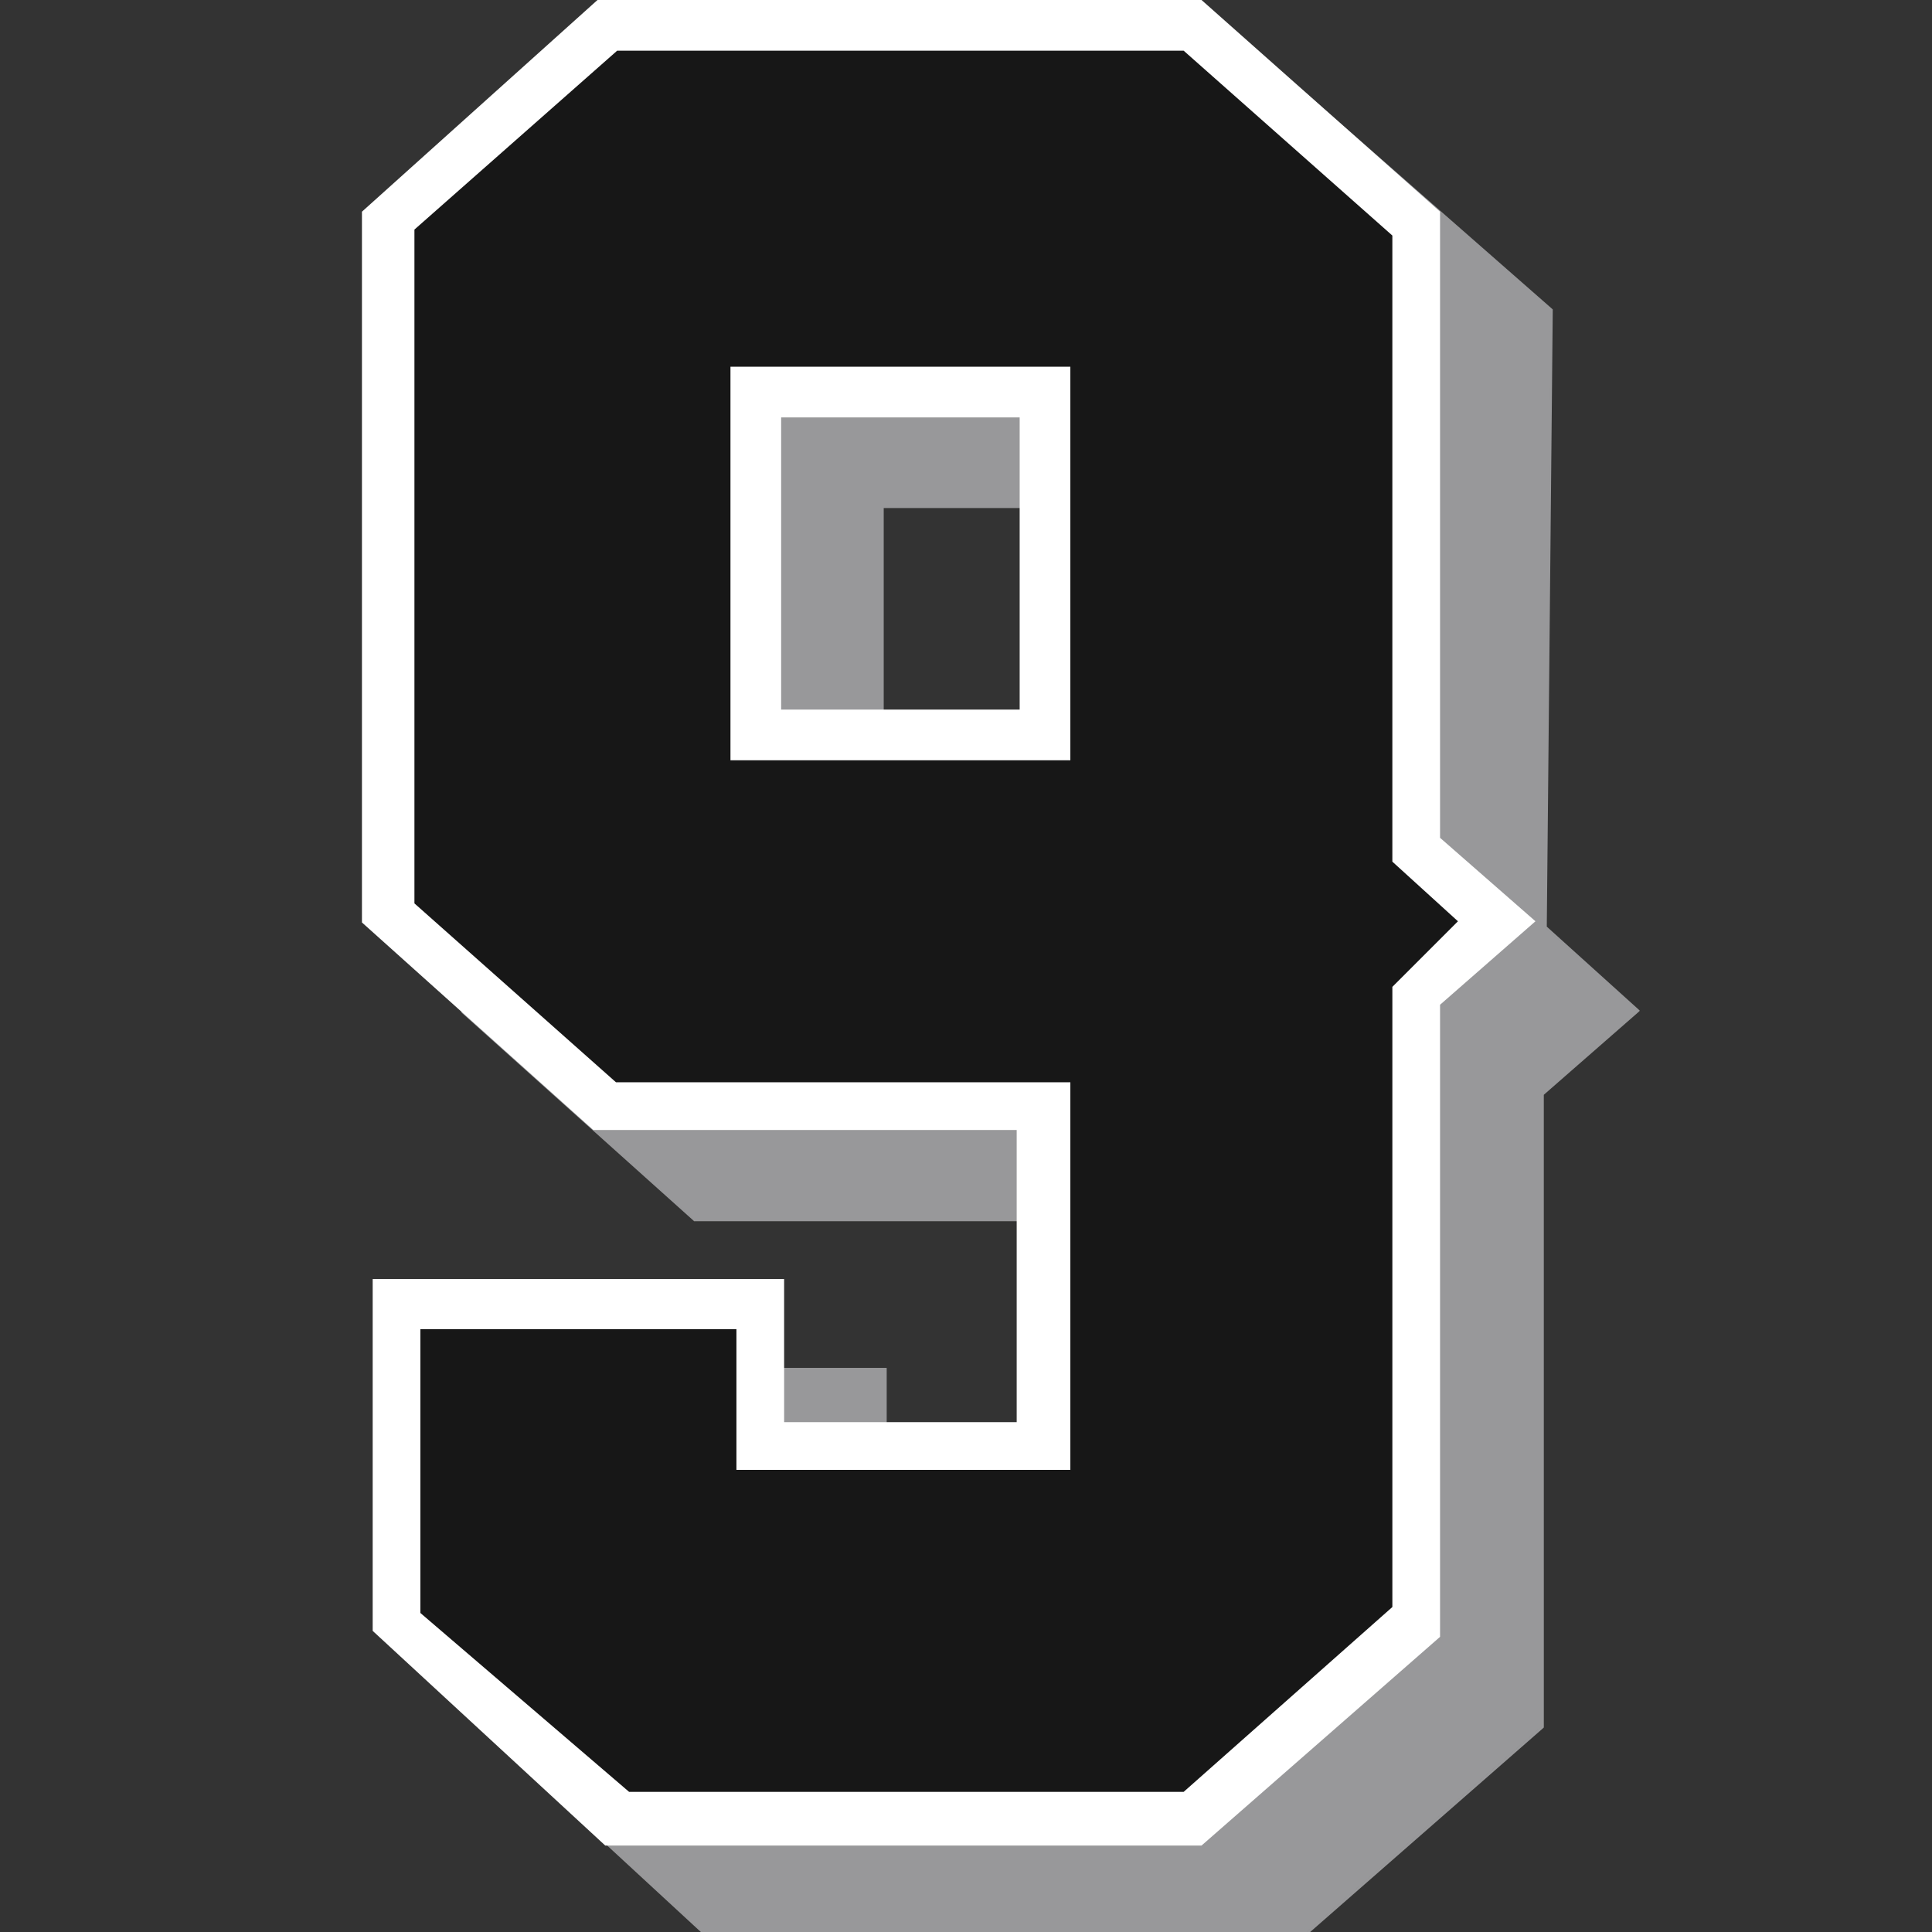 <?xml version="1.0" encoding="utf-8"?>
<!-- Generator: Adobe Illustrator 27.1.1, SVG Export Plug-In . SVG Version: 6.00 Build 0)  -->
<svg version="1.1" id="Layer_3" xmlns="http://www.w3.org/2000/svg" xmlns:xlink="http://www.w3.org/1999/xlink" x="0px" y="0px"
	 viewBox="0 0 324 324" style="enable-background:new 0 0 324 324;" xml:space="preserve">
<rect x="0" y="0" width="324" height="324" fill="#333333" stroke="none"/>
<style type="text/css">
	.st0{fill:#98989A;}
	.st1{fill:#FFFFFF;}
	.st2{fill:#171717;}
</style>
<g>
	<path class="st0" d="M118.5,324.6l-39.1-36l0-59.2h69.2v24h38.8v-48.8h-70.9l-38.9-34.8l0-119.3l39.6-35.6l100.8,0l42.1,37
		l-1,103.6l15.6,14l-16.1,14.1l0,105.9l-40.1,35.1H118.5z M187.9,133.9V85.1h-39.8v48.8H187.9z"/>
	<path class="st0" d="M218,15l42,37l-1,103.5l15.5,14l-16,14v106l-40,35h-100l-39-36v-59h69v24h39v-49h-71l-38.8-34.8V50.5L117.2,15
		H218 M148,134h40V85h-40V134 M218.1,14.8L218.1,14.8H117.2h-0.1l-0.1,0.1L77.5,50.3l-0.1,0.1v0.1v119.2v0.1l0.1,0.1l38.8,34.8
		l0.1,0.1h0.1h70.8v48.6h-38.6v-23.8v-0.2h-0.2h-69h-0.2v0.2v59v0.1l0.1,0.1l39,36l0.1,0.1h0.1h100h0.1l0.1-0.1l40-35l0.1-0.1v-0.1
		V183.6l15.9-13.9l0.2-0.2l-0.2-0.2l-15.4-13.9l1-103.4l0-0.1l-0.1-0.1L218.1,14.8L218.1,14.8L218.1,14.8z M148.2,85.2h39.6v48.6
		h-39.6V85.2L148.2,85.2z"/>
</g>
<path class="st1" d="M241.5,140.5v-105L201.5,0H100.2L60.7,35.5v119.2l38.8,34.8h71v49h-39v-24h-69v59l39,36h100l40-35v-106l16-14
	L241.5,140.5z M171,119h-40V70h40V119z"/>
<path class="st2" d="M233.5,144.5v-105l-35-31h-95l-34,30v113l33.8,30h76.2v65h-56v-23.6h-53v47.6l35,30h93l35-31v-104l11-11
	L233.5,144.5z M179.5,127.5h-57v-66h57V127.5z"/>
</svg>
